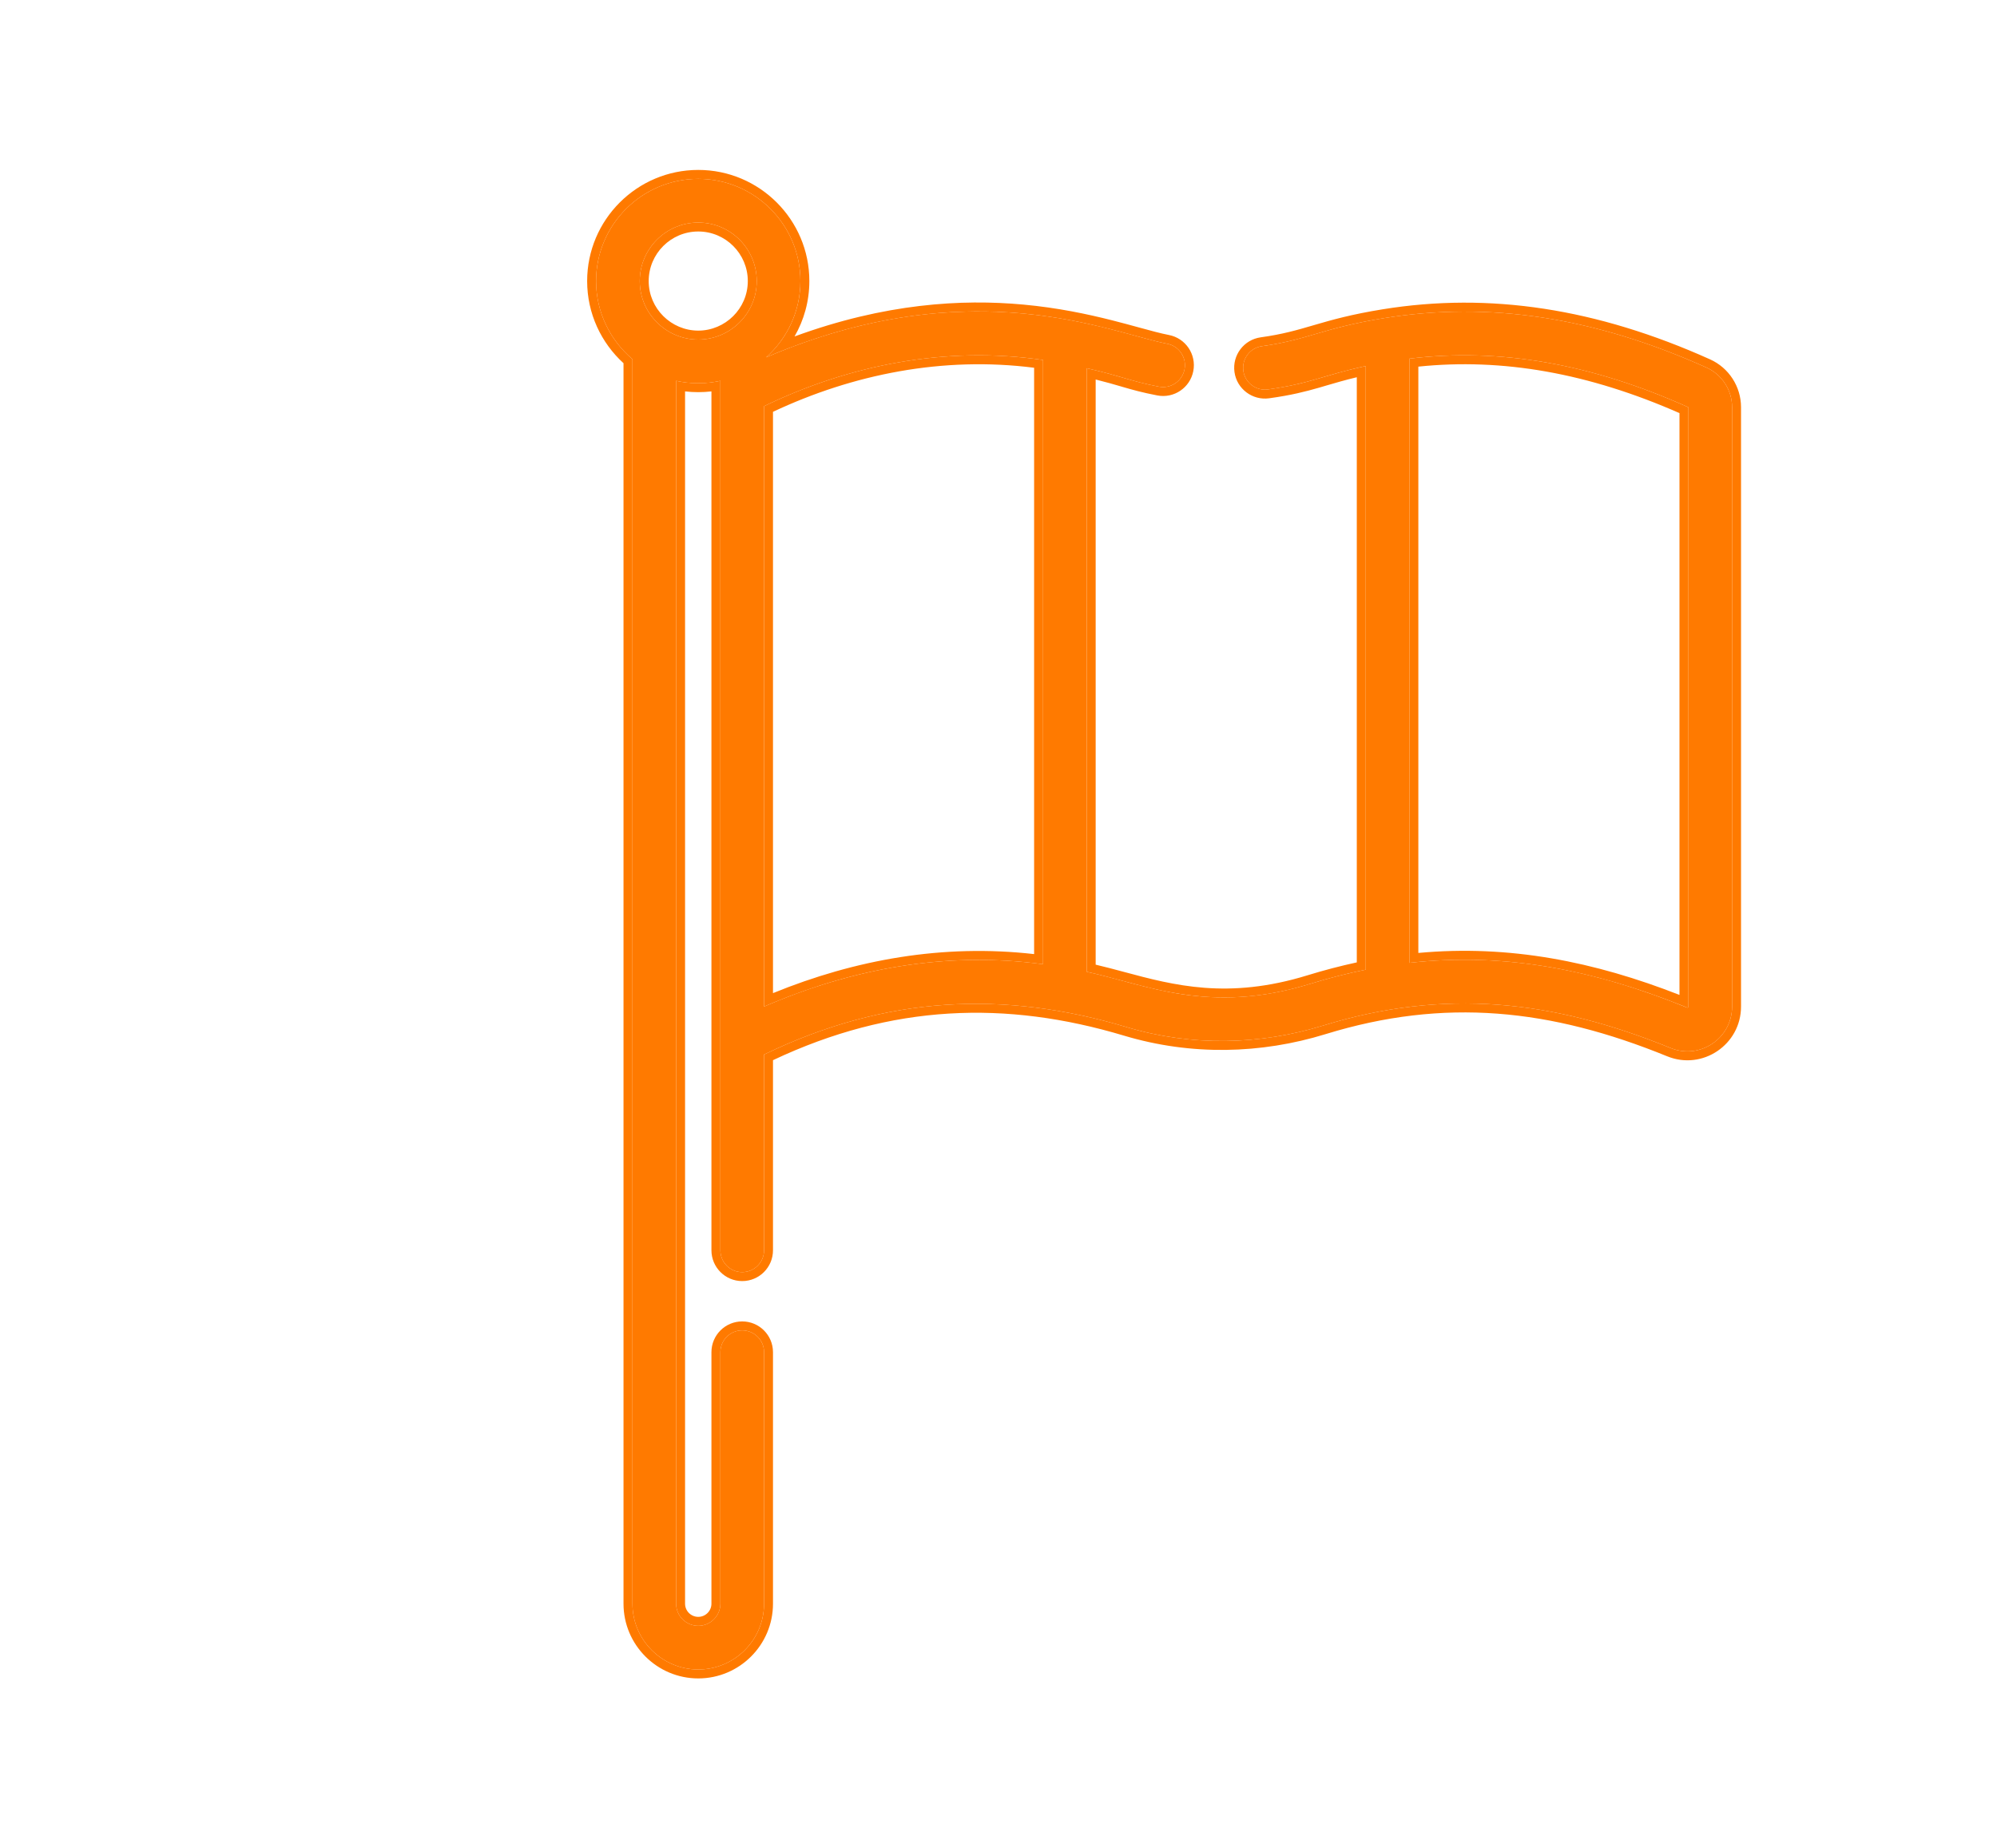 <svg width="67" height="62" viewBox="0 0 67 62" fill="none" xmlns="http://www.w3.org/2000/svg">
<path d="M21.219 12.047V53.793C21.219 55.01 22.21 56 23.427 56C24.644 56 25.634 55.01 25.634 53.793V45.357C25.634 44.953 25.306 44.625 24.901 44.625C24.497 44.625 24.169 44.953 24.169 45.357V53.793C24.169 54.202 23.836 54.535 23.427 54.535C23.017 54.535 22.684 54.202 22.684 53.793V12.774C23.158 12.88 23.68 12.883 24.169 12.774V41.939C24.169 42.344 24.497 42.672 24.901 42.672C25.306 42.672 25.634 42.344 25.634 41.939V35.373C29.755 33.378 33.715 33.228 37.797 34.452C39.986 35.108 42.267 35.054 44.387 34.402C48.458 33.148 52.087 33.539 56.049 35.154C57.033 35.556 58.112 34.828 58.112 33.765V13.66C58.112 13.086 57.774 12.563 57.251 12.328C53.5 10.643 49.963 10.101 46.437 10.671C44.359 11.008 43.892 11.397 42.339 11.612C41.939 11.667 41.659 12.037 41.714 12.438C41.77 12.839 42.141 13.118 42.54 13.063C43.99 12.862 44.366 12.593 45.821 12.278V32.526C45.206 32.65 44.58 32.809 43.956 33.002C40.542 34.053 38.419 33.014 36.46 32.598V12.351C37.677 12.629 37.9 12.78 38.883 12.97C39.281 13.046 39.664 12.786 39.741 12.389C39.818 11.992 39.558 11.608 39.161 11.531C37.265 11.165 32.602 9.036 25.703 11.987C26.408 11.359 26.854 10.444 26.854 9.427C26.854 7.538 25.317 6 23.427 6C21.537 6 19.999 7.538 19.999 9.428C19.999 10.477 20.474 11.418 21.219 12.047ZM47.286 12.03C50.319 11.662 53.388 12.199 56.647 13.662V33.764C56.647 33.772 56.647 33.783 56.631 33.794C56.617 33.804 56.609 33.8 56.602 33.798C53.559 32.557 50.536 31.931 47.286 32.297L47.286 12.03ZM25.634 13.625C28.477 12.249 31.719 11.595 34.995 12.075V32.343C31.732 31.904 28.581 32.49 25.634 33.764V13.625ZM23.427 7.465C24.509 7.465 25.389 8.345 25.389 9.428C25.389 10.523 24.493 11.39 23.427 11.39C22.357 11.39 21.464 10.519 21.464 9.428C21.464 8.345 22.344 7.465 23.427 7.465Z" fill="#FF7A00"/>
<path fill-rule="evenodd" clip-rule="evenodd" d="M57.251 12.328C57.774 12.563 58.112 13.086 58.112 13.66V33.765C58.112 34.828 57.033 35.556 56.049 35.154C52.087 33.539 48.458 33.148 44.387 34.402C42.267 35.054 39.986 35.108 37.797 34.452C33.715 33.228 29.755 33.378 25.634 35.373V41.939C25.634 42.344 25.306 42.672 24.901 42.672C24.497 42.672 24.169 42.344 24.169 41.939V12.774C24.07 12.796 23.97 12.813 23.869 12.826C23.574 12.864 23.274 12.863 22.984 12.826C22.883 12.813 22.782 12.796 22.684 12.774V53.793C22.684 54.202 23.017 54.535 23.427 54.535C23.836 54.535 24.169 54.202 24.169 53.793V45.357C24.169 44.953 24.497 44.625 24.901 44.625C25.306 44.625 25.634 44.953 25.634 45.357V53.793C25.634 55.01 24.644 56 23.427 56C22.21 56 21.219 55.01 21.219 53.793V12.047C20.474 11.418 19.999 10.477 19.999 9.428C19.999 7.538 21.537 6 23.427 6C25.317 6 26.854 7.538 26.854 9.427C26.854 10.191 26.603 10.897 26.179 11.467C26.038 11.656 25.878 11.831 25.703 11.987C25.926 11.892 26.147 11.801 26.366 11.716C31.885 9.568 35.898 10.664 38.118 11.27C38.527 11.381 38.875 11.476 39.161 11.531C39.558 11.608 39.818 11.992 39.741 12.389C39.664 12.786 39.281 13.046 38.883 12.97C38.362 12.869 38.054 12.779 37.699 12.676C37.443 12.601 37.163 12.52 36.76 12.422C36.667 12.399 36.567 12.375 36.46 12.351V32.598C36.836 32.678 37.217 32.781 37.613 32.887C39.28 33.336 41.196 33.852 43.956 33.002C44.58 32.809 45.206 32.65 45.821 32.526V12.278C45.716 12.301 45.616 12.324 45.521 12.346C45.074 12.451 44.734 12.551 44.417 12.644C43.871 12.804 43.391 12.945 42.54 13.063C42.141 13.118 41.77 12.839 41.714 12.438C41.659 12.037 41.939 11.667 42.339 11.612C43.092 11.508 43.589 11.363 44.138 11.203C44.722 11.032 45.365 10.845 46.437 10.671C49.963 10.101 53.5 10.643 57.251 12.328ZM41.417 12.479C41.339 11.914 41.733 11.393 42.298 11.315C43.028 11.214 43.508 11.074 44.056 10.914L44.107 10.899C44.683 10.731 45.332 10.546 46.389 10.375C49.981 9.794 53.578 10.348 57.373 12.054C58.005 12.338 58.412 12.968 58.412 13.66V33.765C58.412 35.041 57.118 35.914 55.935 35.432C52.026 33.838 48.468 33.459 44.475 34.688C42.301 35.358 39.959 35.413 37.71 34.739C33.751 33.552 29.922 33.679 25.934 35.562V41.939C25.934 42.509 25.472 42.972 24.901 42.972C24.331 42.972 23.869 42.509 23.869 41.939V13.129C23.574 13.163 23.274 13.163 22.984 13.129V53.793C22.984 54.037 23.183 54.235 23.427 54.235C23.67 54.235 23.869 54.037 23.869 53.793V45.357C23.869 44.787 24.331 44.325 24.901 44.325C25.472 44.325 25.934 44.787 25.934 45.357V53.793C25.934 55.176 24.809 56.3 23.427 56.3C22.044 56.3 20.919 55.176 20.919 53.793V12.183C20.171 11.501 19.699 10.519 19.699 9.428C19.699 7.372 21.371 5.7 23.427 5.7C25.482 5.7 27.154 7.372 27.154 9.427C27.154 10.104 26.973 10.739 26.657 11.286C29.688 10.175 32.265 10.026 34.336 10.217C35.489 10.323 36.481 10.535 37.302 10.742C37.642 10.828 37.945 10.911 38.216 10.985C38.613 11.094 38.941 11.183 39.218 11.237C39.777 11.345 40.144 11.886 40.036 12.446C39.928 13.005 39.388 13.373 38.826 13.264M41.417 12.479C41.495 13.044 42.018 13.438 42.581 13.36C43.325 13.257 43.795 13.136 44.262 13.002C44.342 12.979 44.422 12.955 44.503 12.931C44.803 12.843 45.117 12.751 45.521 12.654V32.282C44.974 32.4 44.42 32.545 43.867 32.715C41.198 33.537 39.373 33.048 37.712 32.602C37.39 32.516 37.075 32.431 36.76 32.358V12.73C37.119 12.819 37.376 12.894 37.615 12.964C37.636 12.97 37.656 12.976 37.676 12.982C38.01 13.079 38.322 13.167 38.826 13.264M56.631 33.794C56.647 33.783 56.647 33.772 56.647 33.764V13.662C53.388 12.199 50.319 11.662 47.286 12.03L47.286 32.297C47.386 32.286 47.486 32.275 47.586 32.266C50.632 31.979 53.484 32.56 56.347 33.695C56.35 33.697 56.353 33.698 56.356 33.699C56.411 33.721 56.465 33.742 56.52 33.764C56.547 33.776 56.574 33.787 56.602 33.798C56.609 33.8 56.617 33.804 56.631 33.794ZM56.347 33.373V13.857C53.291 12.514 50.416 12.005 47.586 12.298L47.586 31.965C50.641 31.682 53.497 32.257 56.347 33.373ZM25.934 13.814V33.313C28.699 32.185 31.645 31.657 34.695 32.004V12.336C31.638 11.945 28.615 12.552 25.934 13.814ZM34.995 12.075C31.719 11.595 28.477 12.249 25.634 13.625V33.764C25.733 33.721 25.834 33.678 25.934 33.637C28.703 32.489 31.649 31.953 34.695 32.306C34.795 32.317 34.895 32.33 34.995 32.343V12.075ZM25.089 9.428C25.089 8.511 24.343 7.765 23.427 7.765C22.51 7.765 21.764 8.511 21.764 9.428C21.764 10.351 22.52 11.09 23.427 11.09C24.33 11.09 25.089 10.354 25.089 9.428ZM25.389 9.428C25.389 8.345 24.509 7.465 23.427 7.465C22.344 7.465 21.464 8.345 21.464 9.428C21.464 10.519 22.357 11.39 23.427 11.39C24.493 11.39 25.389 10.523 25.389 9.428Z" fill="#FF7A00"/>
</svg>
